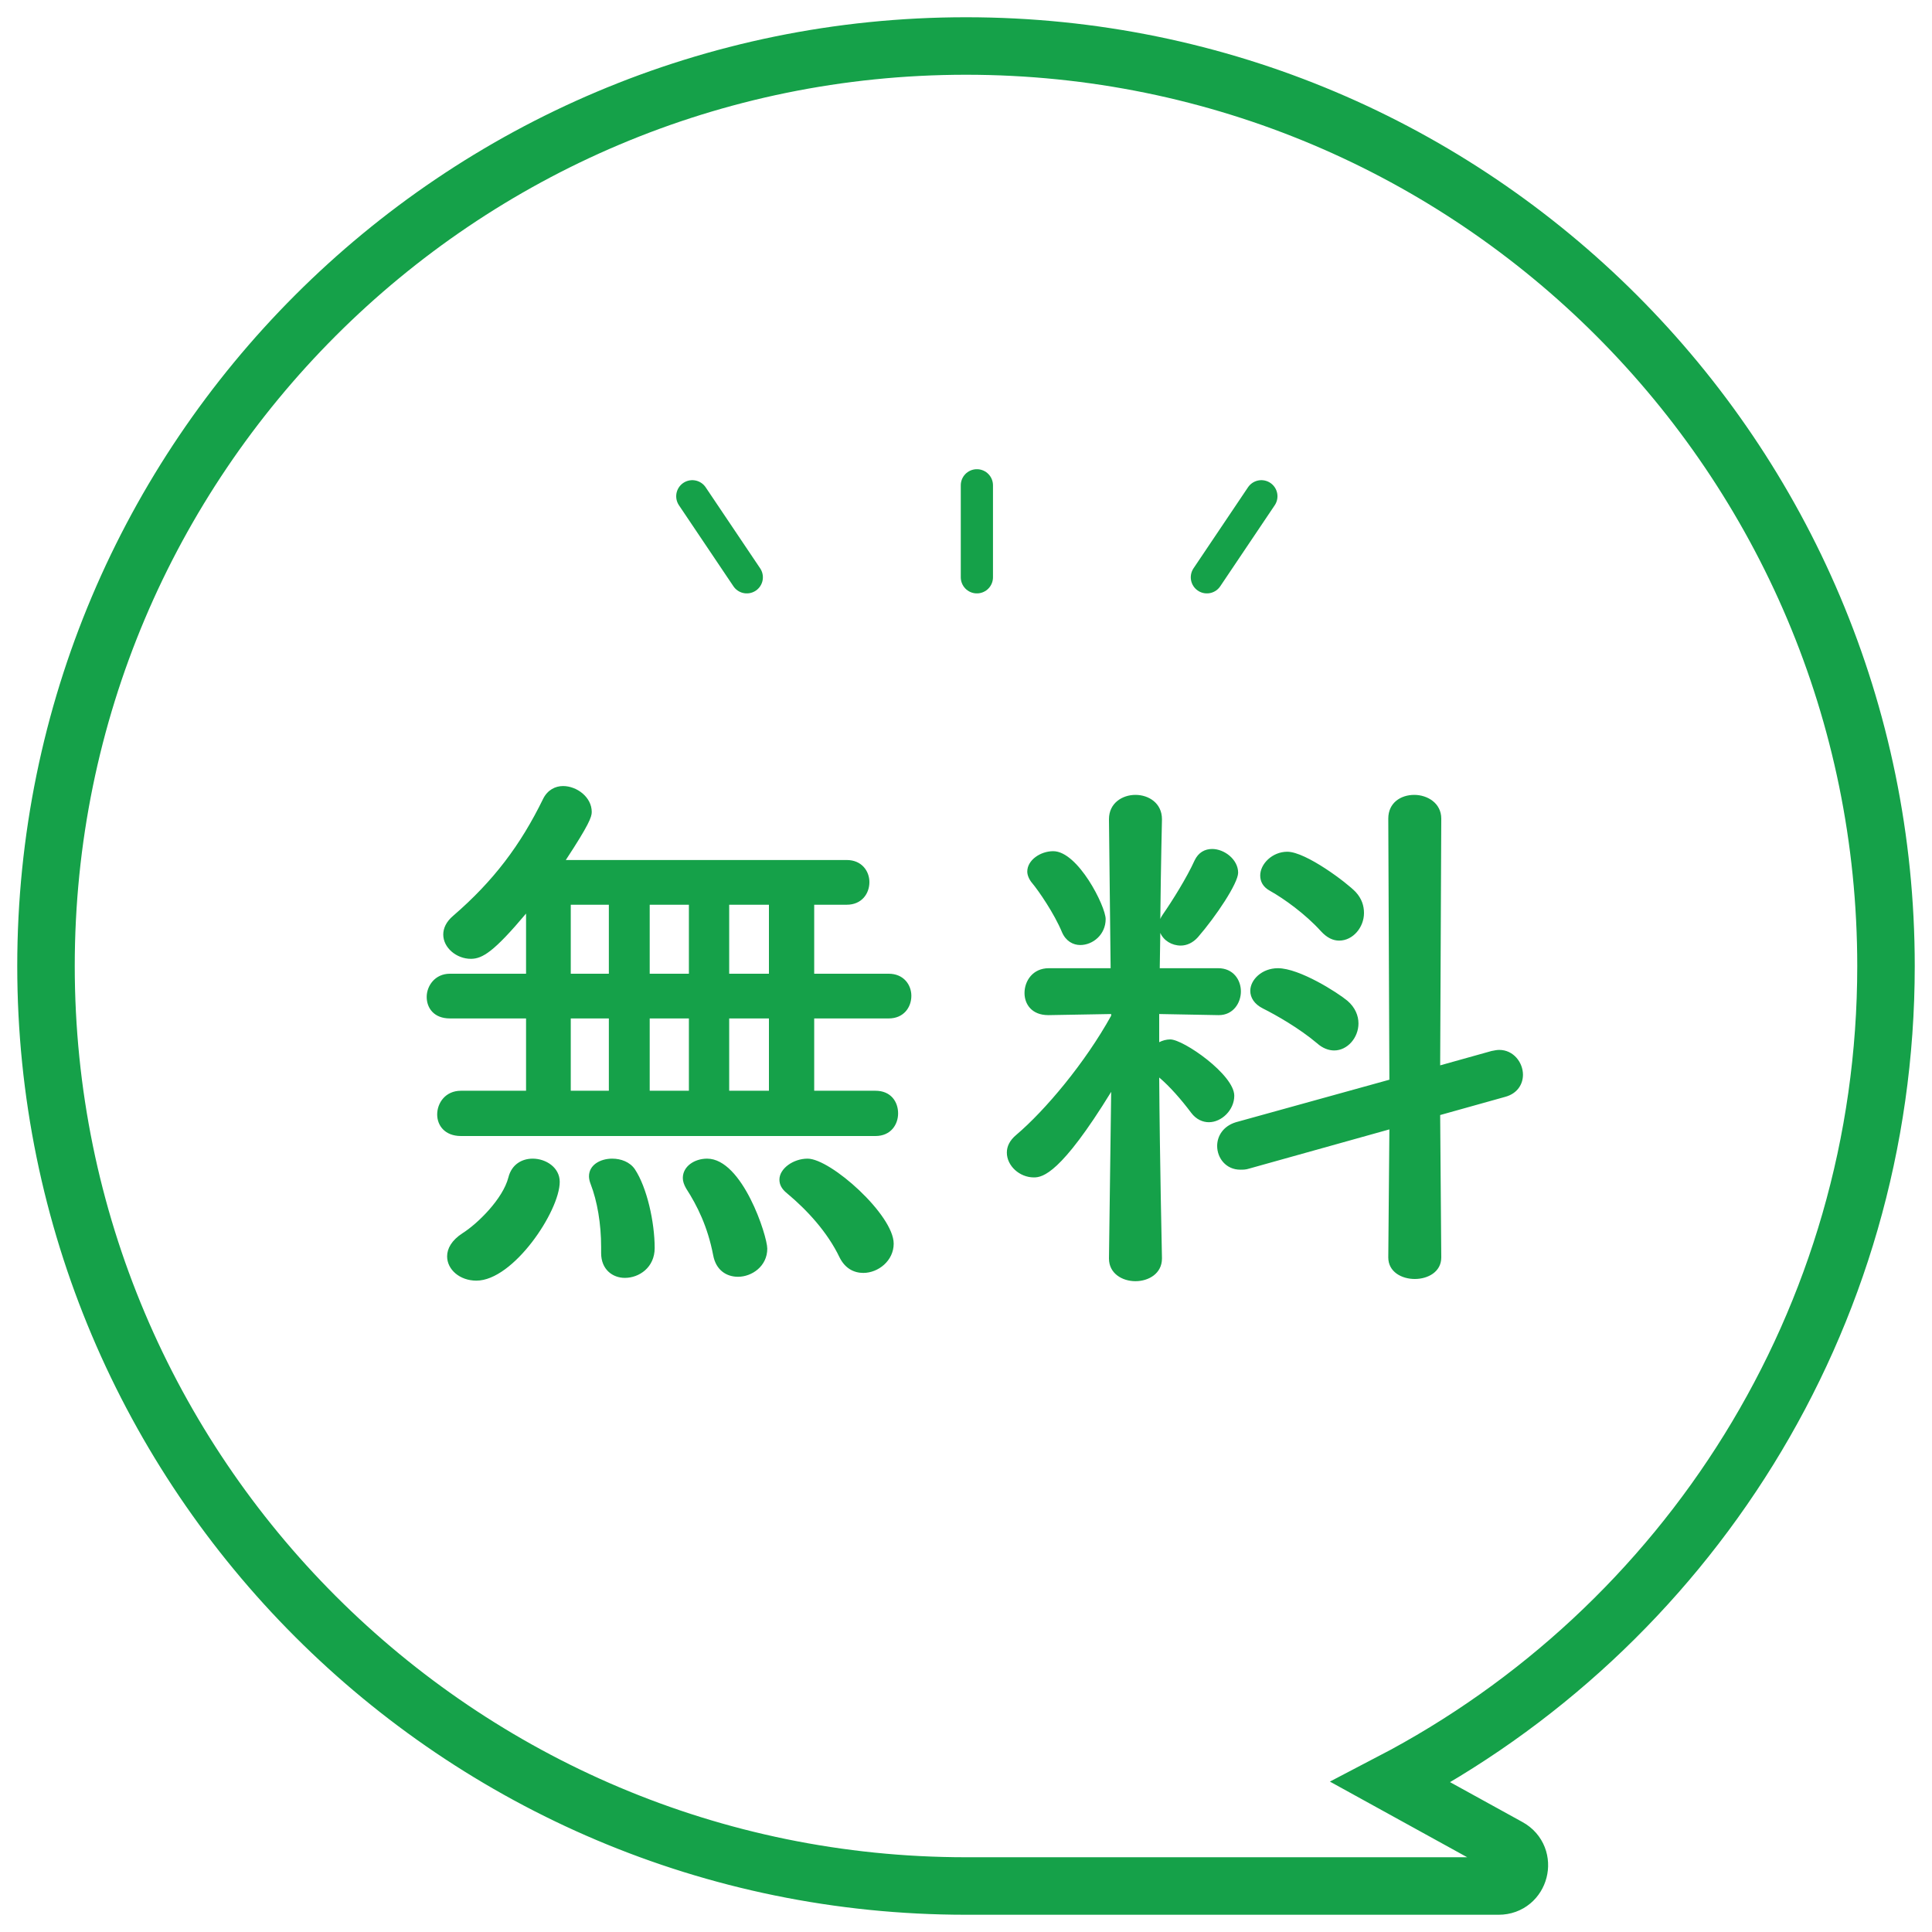 <svg width="84" height="84" viewBox="0 0 84 84" fill="none" xmlns="http://www.w3.org/2000/svg">
<path d="M82 42C82 19.911 64.096 2 42 2C19.904 2 2 19.911 2 42C2 64.089 19.911 82 42 82H65.162C66.089 82 66.406 80.763 65.594 80.316L60.467 77.491C73.265 70.818 82 57.43 82 42Z" fill="white" stroke="#15A149" stroke-width="2.5"/>
<g filter="url(#filter0_dd_256_3950)">
<path d="M32.369 25L30 21.477" stroke="#15A149" stroke-width="1.4" stroke-linecap="round"/>
<path d="M52.373 25L54.742 21.477" stroke="#15A149" stroke-width="1.4" stroke-linecap="round"/>
<path d="M42.373 25V21" stroke="#15A149" stroke-width="1.4" stroke-linecap="round"/>
</g>
<path d="M38.064 49.392H20.04C19.344 49.392 19.008 48.936 19.008 48.456C19.008 47.952 19.368 47.424 20.04 47.424H22.872V44.28H19.56C18.864 44.28 18.552 43.824 18.552 43.344C18.552 42.864 18.912 42.336 19.56 42.336H22.872V39.72C21.48 41.376 20.976 41.688 20.472 41.688C19.848 41.688 19.272 41.208 19.272 40.632C19.272 40.368 19.392 40.08 19.704 39.816C21.456 38.304 22.632 36.744 23.616 34.728C23.808 34.344 24.144 34.176 24.48 34.176C25.08 34.176 25.728 34.656 25.728 35.304C25.728 35.52 25.608 35.856 24.6 37.392H36.816C37.464 37.392 37.8 37.872 37.8 38.352C37.8 38.856 37.464 39.336 36.816 39.336H35.4V42.336H38.64C39.288 42.336 39.624 42.816 39.624 43.296C39.624 43.8 39.288 44.28 38.64 44.28H35.4V47.424H38.064C38.736 47.424 39.048 47.904 39.048 48.408C39.048 48.888 38.736 49.392 38.064 49.392ZM38.856 54.072C38.856 54.816 38.184 55.344 37.536 55.344C37.128 55.344 36.744 55.152 36.504 54.672C35.976 53.568 35.088 52.608 34.224 51.888C33.984 51.696 33.888 51.504 33.888 51.288C33.888 50.808 34.488 50.376 35.112 50.376C36.12 50.376 38.856 52.824 38.856 54.072ZM33.36 54.288C33.36 55.056 32.688 55.512 32.088 55.512C31.584 55.512 31.128 55.224 31.008 54.576C30.768 53.328 30.312 52.416 29.832 51.672C29.736 51.504 29.688 51.36 29.688 51.216C29.688 50.712 30.192 50.376 30.744 50.376C32.28 50.376 33.36 53.736 33.36 54.288ZM28.464 54.264C28.464 55.104 27.792 55.56 27.168 55.56C26.64 55.56 26.136 55.2 26.136 54.48C26.136 54.456 26.136 54.456 26.136 54.432C26.136 54.36 26.136 54.288 26.136 54.216C26.136 53.208 25.968 52.224 25.68 51.48C25.632 51.36 25.608 51.24 25.608 51.144C25.608 50.64 26.112 50.376 26.616 50.376C27 50.376 27.384 50.52 27.6 50.832C28.128 51.624 28.464 53.136 28.464 54.264ZM20.712 55.68C19.992 55.68 19.44 55.2 19.44 54.624C19.44 54.288 19.632 53.928 20.112 53.616C20.76 53.208 21.864 52.128 22.104 51.192C22.248 50.616 22.704 50.376 23.16 50.376C23.736 50.376 24.336 50.76 24.336 51.384C24.336 52.656 22.32 55.68 20.712 55.68ZM33.432 42.336V39.336H31.704V42.336H33.432ZM29.952 42.336V39.336H28.248V42.336H29.952ZM33.432 47.424V44.28H31.704V47.424H33.432ZM26.472 42.336V39.336H24.816V42.336H26.472ZM29.952 47.424V44.28H28.248V47.424H29.952ZM26.472 47.424V44.28H24.816V47.424H26.472ZM58.224 40.896C57.96 40.896 57.696 40.776 57.432 40.488C56.76 39.744 55.824 39.072 55.224 38.736C54.912 38.568 54.792 38.328 54.792 38.064C54.792 37.56 55.32 37.032 55.968 37.032C56.784 37.032 58.584 38.4 58.944 38.784C59.208 39.072 59.304 39.384 59.304 39.696C59.304 40.32 58.824 40.896 58.224 40.896ZM60.36 54.672L60.408 49.104L54.312 50.808C54.168 50.856 54.048 50.856 53.928 50.856C53.304 50.856 52.92 50.352 52.92 49.824C52.92 49.392 53.184 48.96 53.736 48.792L60.408 46.944L60.36 35.592C60.36 34.896 60.912 34.56 61.488 34.56C62.064 34.56 62.664 34.92 62.664 35.592L62.616 46.32L64.848 45.696C64.968 45.672 65.088 45.648 65.184 45.648C65.808 45.648 66.216 46.2 66.216 46.728C66.216 47.136 65.976 47.544 65.448 47.688L62.616 48.48L62.664 54.672C62.664 55.296 62.088 55.608 61.512 55.608C60.936 55.608 60.36 55.296 60.36 54.672ZM58.008 45.672C57.768 45.672 57.504 45.576 57.264 45.36C56.496 44.712 55.488 44.136 54.912 43.848C54.528 43.656 54.36 43.368 54.36 43.08C54.36 42.6 54.864 42.096 55.56 42.096C56.496 42.096 58.152 43.152 58.584 43.512C58.92 43.8 59.064 44.16 59.064 44.496C59.064 45.12 58.584 45.672 58.008 45.672ZM46.968 41.088C46.656 41.088 46.344 40.92 46.176 40.536C45.84 39.72 45.144 38.712 44.88 38.4C44.736 38.232 44.664 38.04 44.664 37.896C44.664 37.392 45.24 37.008 45.792 37.008C46.872 37.008 48.072 39.408 48.072 39.96C48.072 40.632 47.52 41.088 46.968 41.088ZM50.52 54.696V54.72C50.52 55.368 49.944 55.704 49.368 55.704C48.792 55.704 48.216 55.368 48.216 54.72V54.696L48.312 47.472C46.128 51.024 45.336 51.192 44.952 51.192C44.328 51.192 43.776 50.688 43.776 50.112C43.776 49.848 43.896 49.584 44.184 49.344C45.456 48.264 47.184 46.2 48.312 44.16V44.088L45.6 44.136H45.576C44.856 44.136 44.544 43.656 44.544 43.176C44.544 42.648 44.904 42.096 45.6 42.096H48.288L48.216 35.64V35.616C48.216 34.92 48.792 34.56 49.368 34.56C49.944 34.56 50.52 34.92 50.52 35.616V35.64C50.52 35.64 50.472 37.632 50.448 39.96C50.472 39.888 50.52 39.816 50.568 39.744C50.952 39.192 51.6 38.16 51.936 37.416C52.104 37.056 52.392 36.912 52.704 36.912C53.232 36.912 53.832 37.368 53.832 37.944C53.832 38.4 52.872 39.84 52.08 40.752C51.864 40.992 51.6 41.112 51.336 41.112C50.952 41.112 50.592 40.896 50.448 40.56L50.424 42.096H52.968C53.616 42.096 53.952 42.6 53.952 43.104C53.952 43.608 53.616 44.136 52.992 44.136H52.968L50.4 44.088V45.312C50.544 45.24 50.712 45.192 50.88 45.192C51.456 45.192 53.664 46.728 53.664 47.64C53.664 48.264 53.112 48.792 52.56 48.792C52.296 48.792 52.008 48.672 51.792 48.384C51.36 47.808 50.856 47.232 50.4 46.848C50.424 50.352 50.52 54.696 50.52 54.696Z" fill="#15A149"/>
<defs>
<filter id="filter0_dd_256_3950" x="28.148" y="19.201" width="28.246" height="7.398" filterUnits="userSpaceOnUse" color-interpolation-filters="sRGB">
<feFlood flood-opacity="0" result="BackgroundImageFix"/>
<feColorMatrix in="SourceAlpha" type="matrix" values="0 0 0 0 0 0 0 0 0 0 0 0 0 0 0 0 0 0 127 0" result="hardAlpha"/>
<feOffset dx="0.2" dy="0.2"/>
<feComposite in2="hardAlpha" operator="out"/>
<feColorMatrix type="matrix" values="0 0 0 0 1 0 0 0 0 1 0 0 0 0 1 0 0 0 0.95 0"/>
<feBlend mode="normal" in2="BackgroundImageFix" result="effect1_dropShadow_256_3950"/>
<feColorMatrix in="SourceAlpha" type="matrix" values="0 0 0 0 0 0 0 0 0 0 0 0 0 0 0 0 0 0 127 0" result="hardAlpha"/>
<feOffset dx="-0.1" dy="-0.1"/>
<feGaussianBlur stdDeviation="0.5"/>
<feComposite in2="hardAlpha" operator="out"/>
<feColorMatrix type="matrix" values="0 0 0 0 1 0 0 0 0 1 0 0 0 0 1 0 0 0 0.83 0"/>
<feBlend mode="normal" in2="effect1_dropShadow_256_3950" result="effect2_dropShadow_256_3950"/>
<feBlend mode="normal" in="SourceGraphic" in2="effect2_dropShadow_256_3950" result="shape"/>
</filter>
</defs>
</svg>

